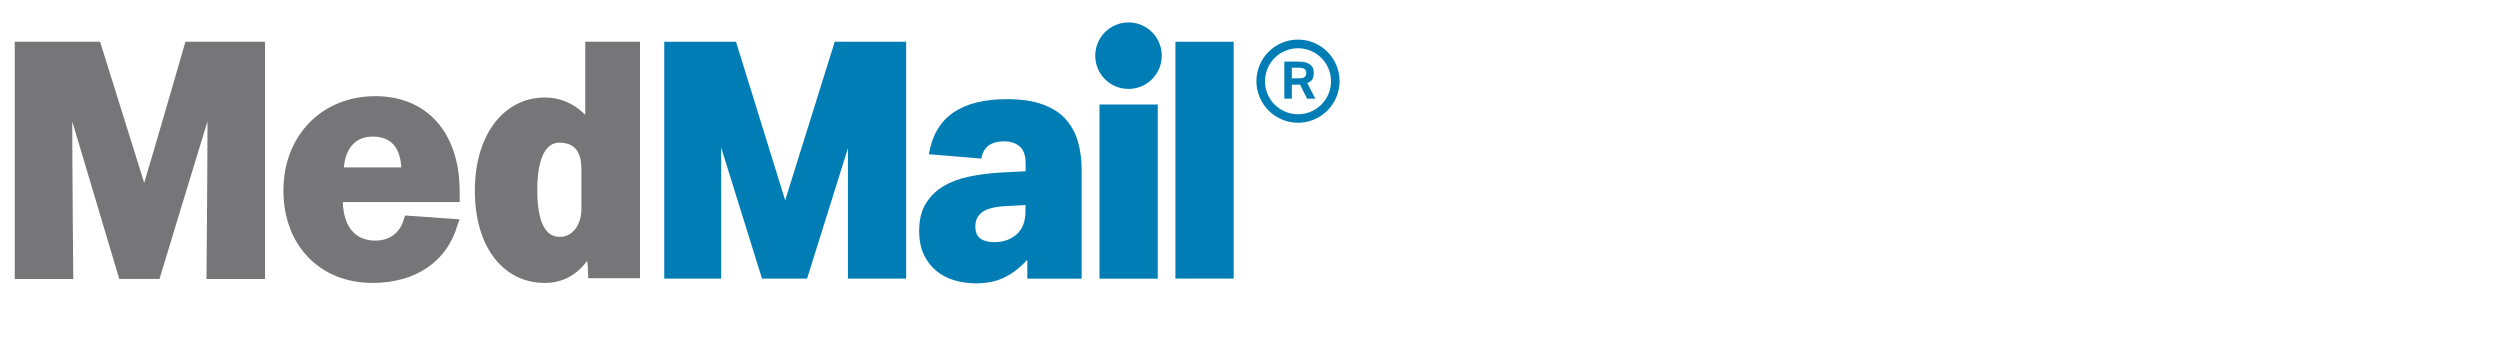 <?xml version="1.0" encoding="UTF-8"?>
<svg id="Layer_2" xmlns="http://www.w3.org/2000/svg" viewBox="0 0 300 42.49">
  <defs>
    <style>
      .cls-1 {
        fill: #007db5;
      }

      .cls-2 {
        fill: #767679;
      }
    </style>
  </defs>
  <g>
    <path class="cls-2" d="M17.31,21.96L12.01,5.01H1.77v28.47h7.02v-.12s-.12-13.72-.12-18.79l5.64,18.9h4.83s4.26-14.06,5.76-18.9c0,4.96-.12,18.79-.12,18.79v.12h7.02V5.01h-9.55s-4.03,13.95-4.95,16.94Z"/>
    <path class="cls-2" d="M45.05,11.54c-6.44,0-11.04,4.74-11.04,11.32s4.37,11.09,10.69,11.09c5.17,0,8.97-2.54,10.23-7.05l.23-.58-6.55-.46-.12.35c-.46,1.73-1.72,2.66-3.45,2.66-2.41,0-3.79-1.62-3.91-4.62h14.03v-1.27c0-7.05-3.91-11.44-10.12-11.44ZM41.26,20.09c.23-2.43,1.49-3.7,3.45-3.7,2.64,0,3.33,1.85,3.45,3.7h-6.9Z"/>
    <path class="cls-2" d="M70.23,13.78c-1.38-1.38-3-2.08-4.84-2.08-4.95,0-8.41,4.5-8.41,11.18s3.34,11.07,8.41,11.07c2.07,0,3.8-.92,5.07-2.65.12.81.12,2.08.12,2.08h6.22V5.01h-6.57v8.76ZM69.77,25.08c0,1.84-1.04,3.34-2.53,3.34-.69,0-2.77,0-2.77-5.65,0-2.08.35-5.65,2.65-5.65s2.65,1.73,2.65,3.23v4.73Z"/>
  </g>
  <g>
    <polygon class="cls-1" points="94.22 24.04 88.32 5.01 79.71 5.01 79.71 33.43 86.54 33.43 86.54 17.71 91.44 33.43 96.85 33.43 101.75 17.79 101.75 33.43 108.74 33.43 108.74 5.01 100.17 5.01 94.22 24.04"/>
    <path class="cls-1" d="M127.85,14.25c-.7-.74-1.62-1.32-2.76-1.73s-2.57-.62-4.27-.62c-2.73,0-4.88.54-6.45,1.63-1.57,1.09-2.54,2.75-2.9,4.98l6.29.52c.23-1.38,1.15-2.07,2.74-2.07.75,0,1.37.2,1.85.6.49.4.73,1.11.73,2.15v.84l-3.05.16c-1.36.08-2.64.25-3.82.5s-2.21.65-3.09,1.19c-.88.54-1.56,1.25-2.07,2.11s-.75,1.93-.75,3.2c0,1.11.19,2.06.56,2.85.37.78.87,1.43,1.51,1.95.63.52,1.36.9,2.18,1.13.82.24,1.69.36,2.59.36,1.34,0,2.49-.25,3.46-.74s1.86-1.19,2.68-2.09v2.27h6.52v-12.97c0-1.3-.15-2.47-.46-3.52-.31-1.05-.81-1.94-1.51-2.69ZM123.06,25.31c0,1.25-.35,2.18-1.06,2.81-.71.62-1.6.94-2.68.94-.72,0-1.28-.15-1.68-.44-.4-.29-.6-.78-.6-1.47s.26-1.25.79-1.67c.53-.42,1.52-.68,2.99-.76l2.24-.12v.72Z"/>
    <rect class="cls-1" x="141.05" y="5.01" width="6.99" height="28.42"/>
    <rect class="cls-1" x="131.94" y="12.54" width="6.99" height="20.9"/>
    <path class="cls-1" d="M135.42,2.69c-2.2,0-3.99,1.78-3.99,3.99s1.78,3.99,3.99,3.99,3.99-1.78,3.99-3.99-1.78-3.99-3.99-3.99Z"/>
  </g>
  <g>
    <path class="cls-1" d="M157.48,9.52c.11-.18.17-.44.17-.76,0-.18-.02-.35-.07-.51-.04-.16-.14-.3-.28-.43-.14-.13-.33-.23-.57-.31-.24-.08-.56-.12-.96-.12h-1.65v4.45h.9v-1.68h.99l.84,1.68h.99l-.97-1.87c.29-.12.5-.27.61-.45ZM156.6,9.19c-.1.14-.34.21-.74.21h-.84v-1.28h.71c.43,0,.7.06.83.17.12.11.19.25.19.41,0,.19-.05.36-.14.5Z"/>
    <path class="cls-1" d="M155.76,14.73c-2.75,0-4.99-2.24-4.99-4.99s2.24-4.99,4.99-4.99,4.99,2.24,4.99,4.99-2.24,4.99-4.99,4.99ZM155.76,5.79c-2.18,0-3.96,1.77-3.96,3.96s1.77,3.96,3.96,3.96,3.96-1.77,3.96-3.96-1.77-3.96-3.96-3.96Z"/>
  </g>
</svg>